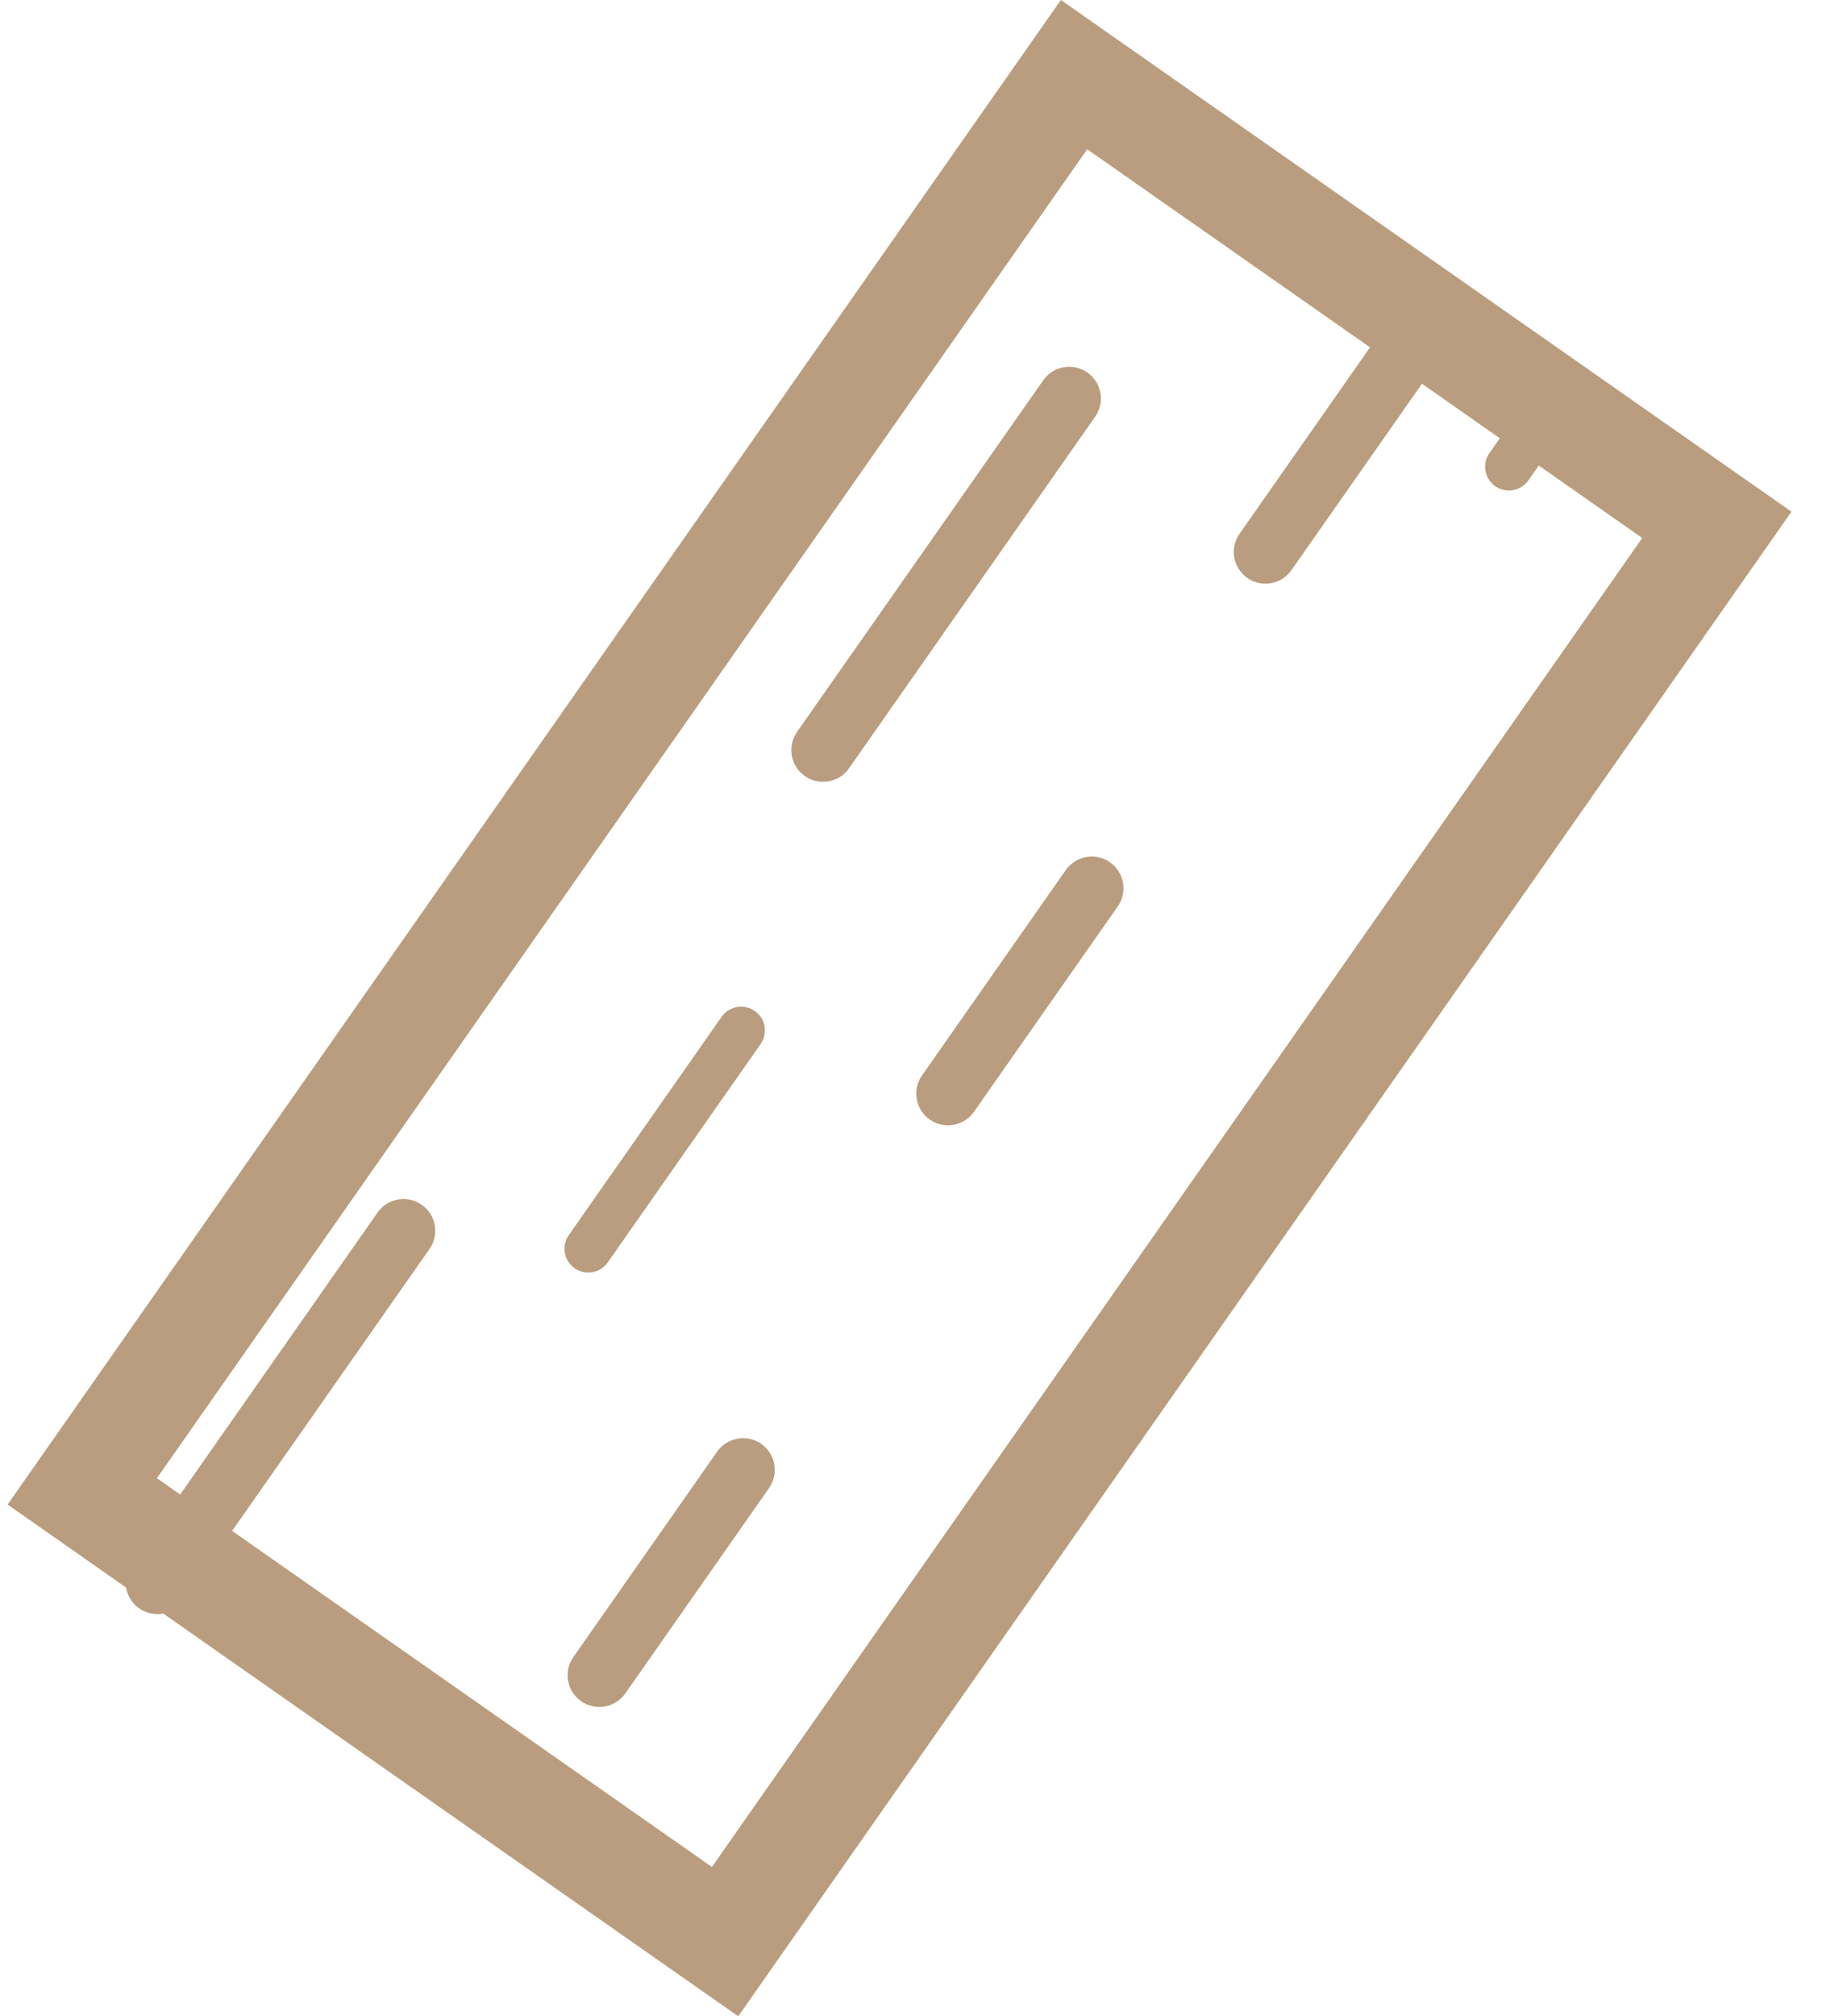 <?xml version="1.0" encoding="UTF-8" standalone="no"?><!DOCTYPE svg PUBLIC "-//W3C//DTD SVG 1.1//EN" "http://www.w3.org/Graphics/SVG/1.1/DTD/svg11.dtd"><svg width="100%" height="100%" viewBox="0 0 32 35" version="1.1" xmlns="http://www.w3.org/2000/svg" xmlns:xlink="http://www.w3.org/1999/xlink" xml:space="preserve" xmlns:serif="http://www.serif.com/" style="fill-rule:evenodd;clip-rule:evenodd;stroke-linejoin:round;stroke-miterlimit:1.414;"><g id="timber_icon2"><path id="rect-1" d="M31.105,8.882l-12.685,-8.882l-18.288,26.117l12.686,8.883l18.287,-26.118Z" style="fill-opacity:0;"/><path d="M31.105,8.882l-18.287,26.118l-12.686,-8.883l18.288,-26.117l12.685,8.882Zm-28.381,16.778l9.637,6.748l16.153,-23.069l-9.637,-6.748l-16.153,23.069Z" style="fill:#b99d7e;"/><path id="path-3" d="M7.322,20.913c0.249,0.174 0.31,0.518 0.136,0.767l-4.275,6.104c-0.174,0.249 -0.518,0.31 -0.766,0.135c-0.249,-0.174 -0.31,-0.517 -0.136,-0.766l4.275,-6.105c0.174,-0.249 0.518,-0.309 0.766,-0.135Z" style="fill:#b99d7e;"/><path id="path-4" d="M18.88,6.466c0.249,0.174 0.31,0.517 0.136,0.766l-4.275,6.105c-0.174,0.249 -0.518,0.309 -0.766,0.135c-0.249,-0.174 -0.31,-0.518 -0.136,-0.767l4.275,-6.104c0.174,-0.249 0.518,-0.309 0.766,-0.135Z" style="fill:#b99d7e;"/><path id="path-5" d="M25.27,4.872c0.249,0.174 0.31,0.517 0.136,0.766l-2.983,4.259c-0.174,0.249 -0.517,0.31 -0.766,0.135c-0.249,-0.174 -0.31,-0.517 -0.135,-0.766l2.982,-4.259c0.174,-0.249 0.518,-0.31 0.766,-0.135Z" style="fill:#b99d7e;"/><path id="path-6" d="M27.398,6.39c0.187,0.13 0.232,0.388 0.102,0.574l-0.963,1.375c-0.13,0.186 -0.388,0.232 -0.575,0.101c-0.186,-0.131 -0.232,-0.388 -0.101,-0.575l0.962,-1.374c0.131,-0.187 0.389,-0.232 0.575,-0.101Z" style="fill:#b99d7e;"/><path id="path-7" d="M13.105,17.549c0.187,0.13 0.232,0.388 0.101,0.575l-2.654,3.79c-0.13,0.187 -0.388,0.232 -0.575,0.101c-0.186,-0.13 -0.232,-0.388 -0.101,-0.575l2.654,-3.79c0.131,-0.186 0.388,-0.232 0.575,-0.101Z" style="fill:#b99d7e;"/><path id="path-8" d="M13.218,25.064c0.248,0.175 0.309,0.518 0.135,0.767l-2.496,3.565c-0.175,0.249 -0.518,0.309 -0.767,0.135c-0.249,-0.174 -0.309,-0.518 -0.135,-0.766l2.496,-3.565c0.174,-0.249 0.518,-0.31 0.767,-0.136Z" style="fill:#b99d7e;"/><path id="path-9" d="M19.272,14.968c0.249,0.174 0.309,0.518 0.135,0.767l-2.496,3.564c-0.174,0.249 -0.518,0.31 -0.767,0.136c-0.249,-0.175 -0.309,-0.518 -0.135,-0.767l2.496,-3.565c0.175,-0.249 0.518,-0.309 0.767,-0.135Z" style="fill:#b99d7e;"/></g></svg>